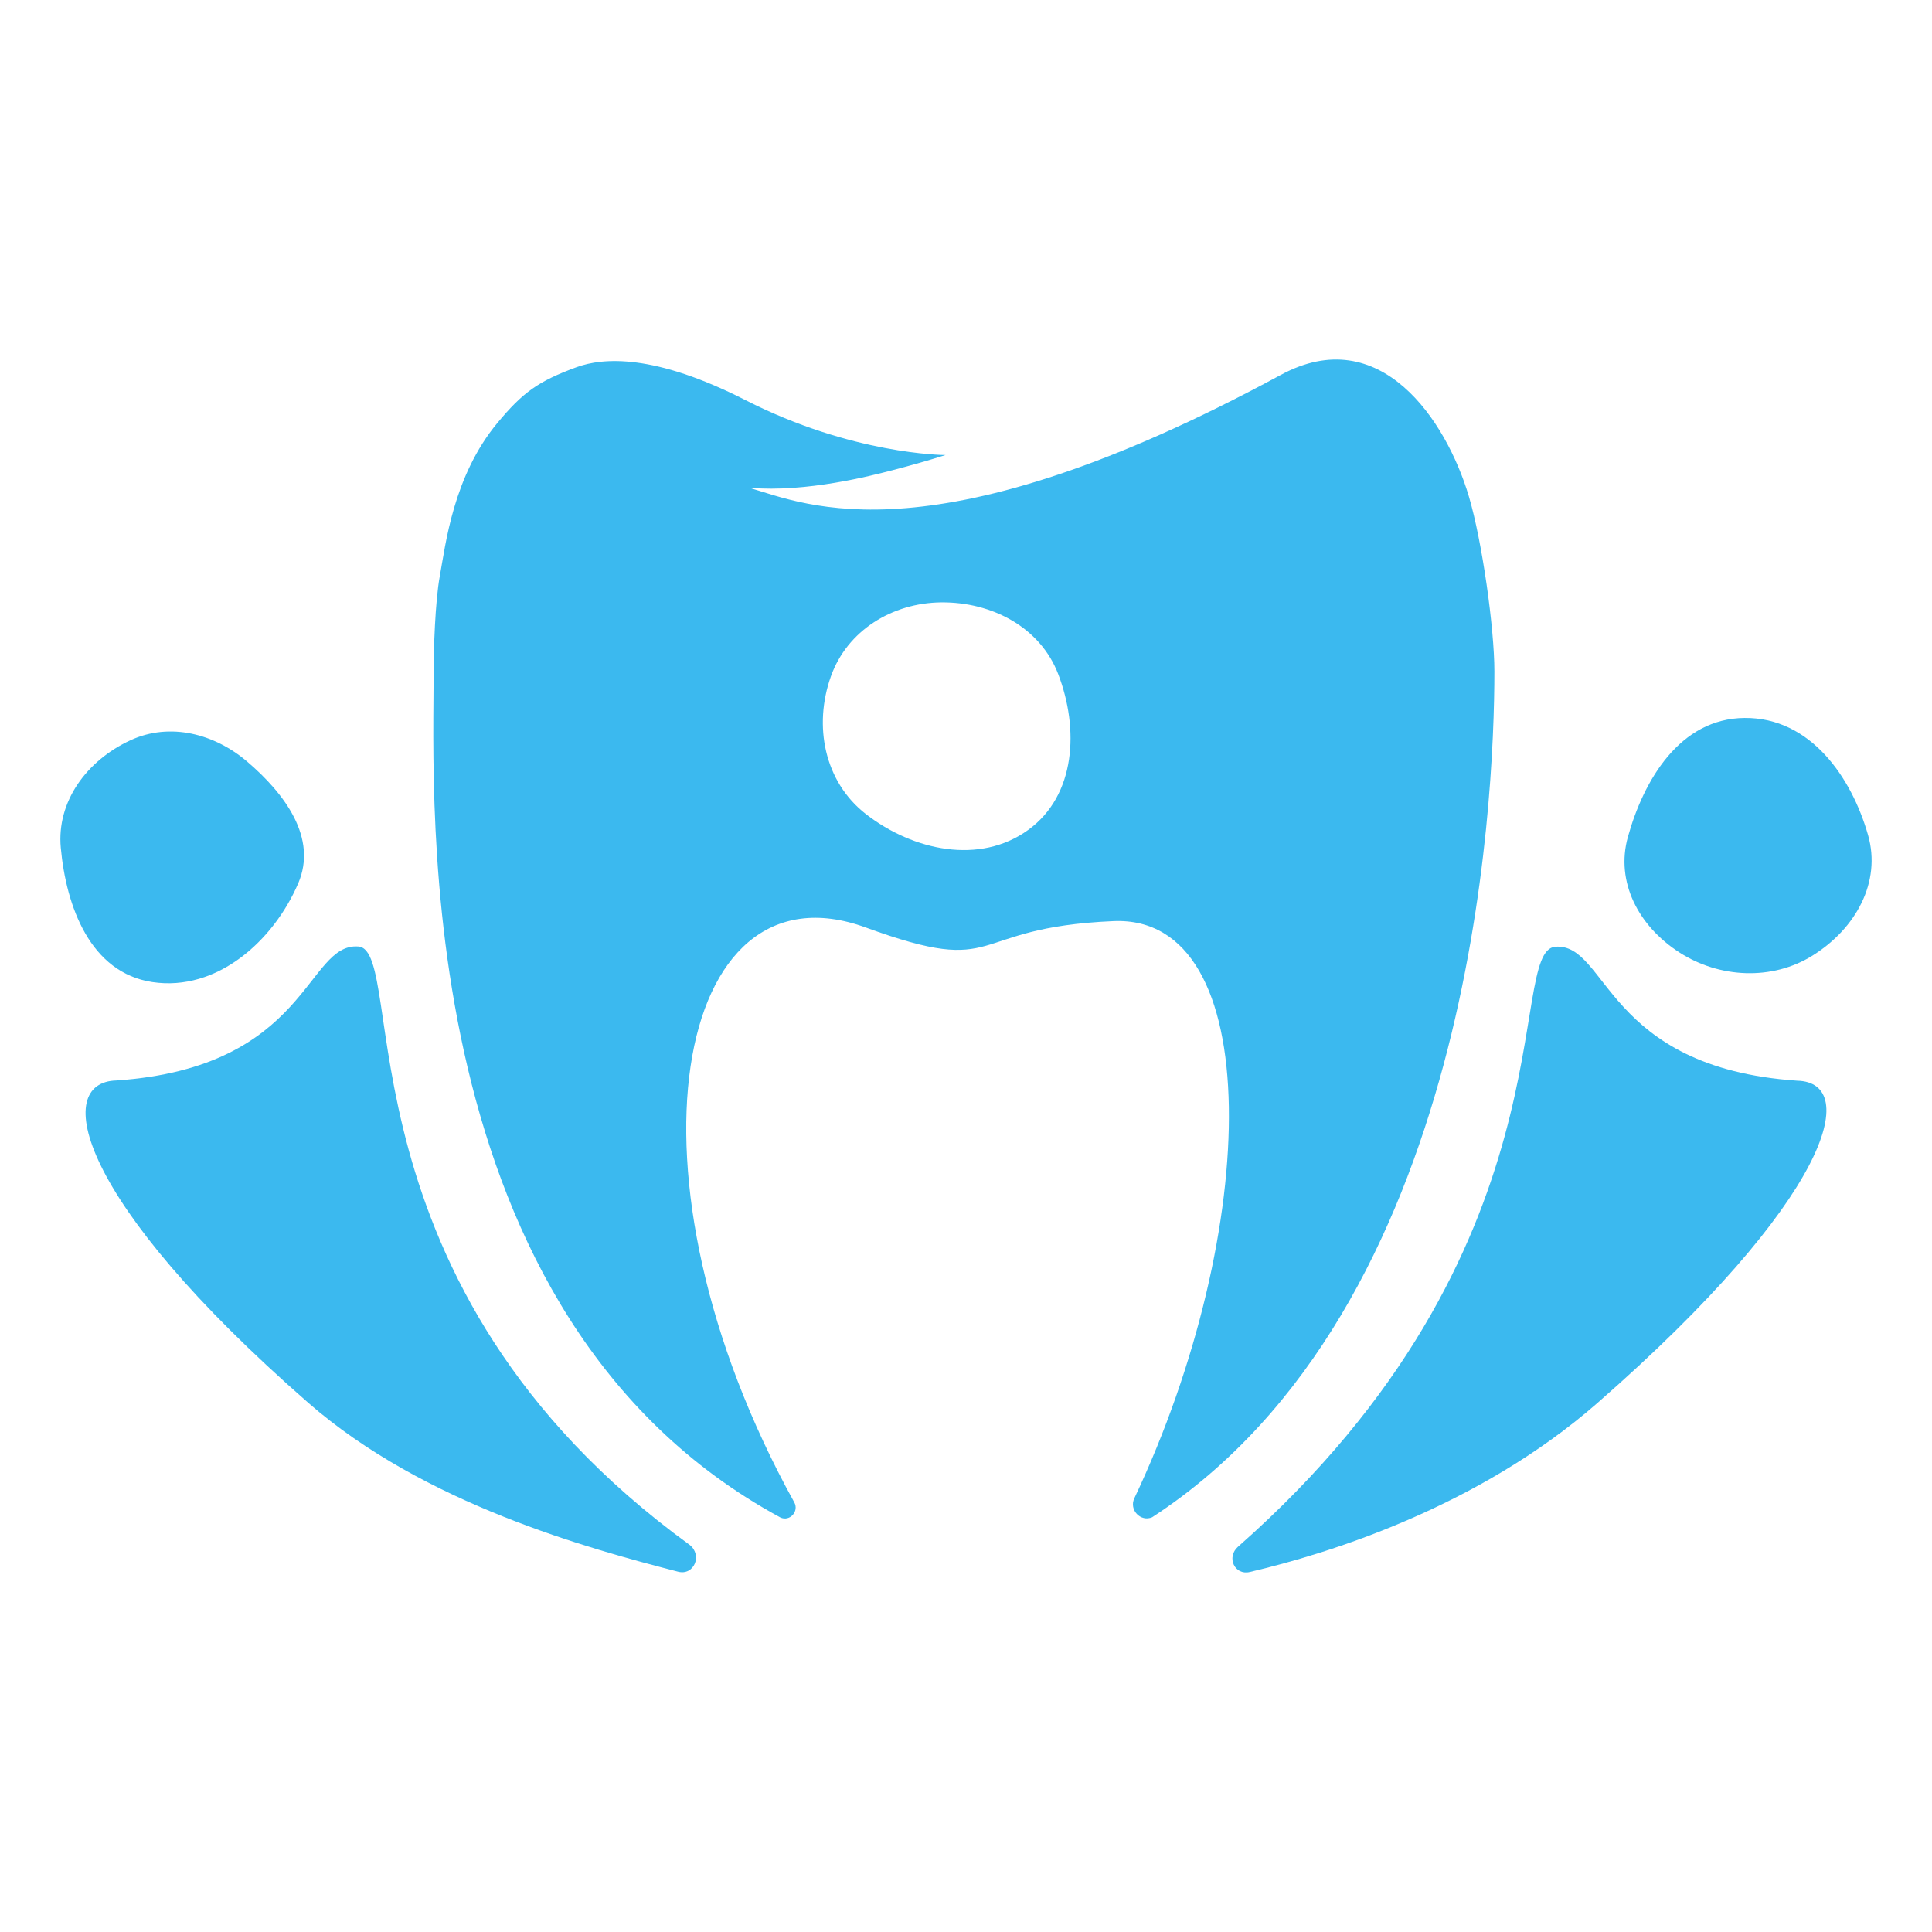 <?xml version="1.0" encoding="UTF-8"?> <svg xmlns="http://www.w3.org/2000/svg" width="128" height="128" viewBox="0 0 128 128" fill="none"><path d="M23.742 62.708C27.049 62.959 22.003 85.148 45.694 102.354C46.554 103.035 45.985 104.404 44.923 104.129C39.053 102.611 28.089 99.645 20.41 92.929C4.979 79.433 3.468 71.683 7.719 71.584C20.462 70.711 20.264 62.445 23.742 62.708Z" fill="#3BB9EF"></path><path d="M103.045 62.723C106.523 62.46 106.324 70.727 119.068 71.599C123.319 71.698 121.273 79.448 105.842 92.945C97.944 99.853 88.028 102.927 82.799 104.149C81.787 104.386 81.241 103.163 82.02 102.476C104.431 82.73 99.701 62.977 103.045 62.723Z" fill="#3BB9EF"></path><path fill-rule="evenodd" clip-rule="evenodd" d="M84.86 24.837C91.445 21.271 95.817 27.836 97.318 32.894C98.197 35.856 99.007 41.628 99.007 44.479C99.007 53.123 97.575 86.701 76.331 100.523C75.564 100.85 74.793 100.028 75.149 99.274C83.548 81.505 83.918 60.59 73.768 61.026C63.851 61.452 66.595 64.819 57.365 61.451C44.685 56.824 40.658 77.904 52.624 99.537C52.954 100.134 52.321 100.827 51.704 100.537C27.089 87.204 28.73 53.123 28.73 44.479C28.73 43.108 28.823 39.887 29.14 38.154C29.524 36.062 30.027 31.542 32.956 28.019C34.629 26.007 35.646 25.264 38.188 24.331C39.958 23.681 43.353 23.431 49.394 26.512C56.448 30.11 62.511 30.147 62.643 30.148C61.55 30.493 60.378 30.832 59.103 31.16C57.797 31.496 53.441 32.646 49.645 32.317C53.407 33.422 61.854 37.298 84.86 24.837ZM62.362 39.909C59.106 39.94 56.131 41.777 55.051 44.807C53.886 48.078 54.605 51.786 57.365 53.933C60.495 56.367 64.921 57.311 68.129 54.979C71.286 52.684 71.496 48.285 70.111 44.667C68.923 41.564 65.725 39.878 62.362 39.909Z" fill="#3BB9EF"></path><path d="M8.637 49.047C11.272 47.828 14.225 48.626 16.365 50.449C18.874 52.587 21.048 55.515 19.758 58.523C18.116 62.349 14.367 65.708 10.094 65.065C5.988 64.447 4.382 60.074 4.026 56.157C3.75 53.128 5.718 50.397 8.637 49.047Z" fill="#3BB9EF"></path><path d="M115.585 47.566C119.956 47.531 122.674 51.504 123.765 55.331C124.645 58.42 122.98 61.51 120.073 63.318C117.399 64.982 113.914 64.805 111.269 63.105C108.53 61.344 107.03 58.408 107.849 55.461C108.896 51.691 111.286 47.602 115.585 47.566Z" fill="#3BB9EF"></path></svg> 